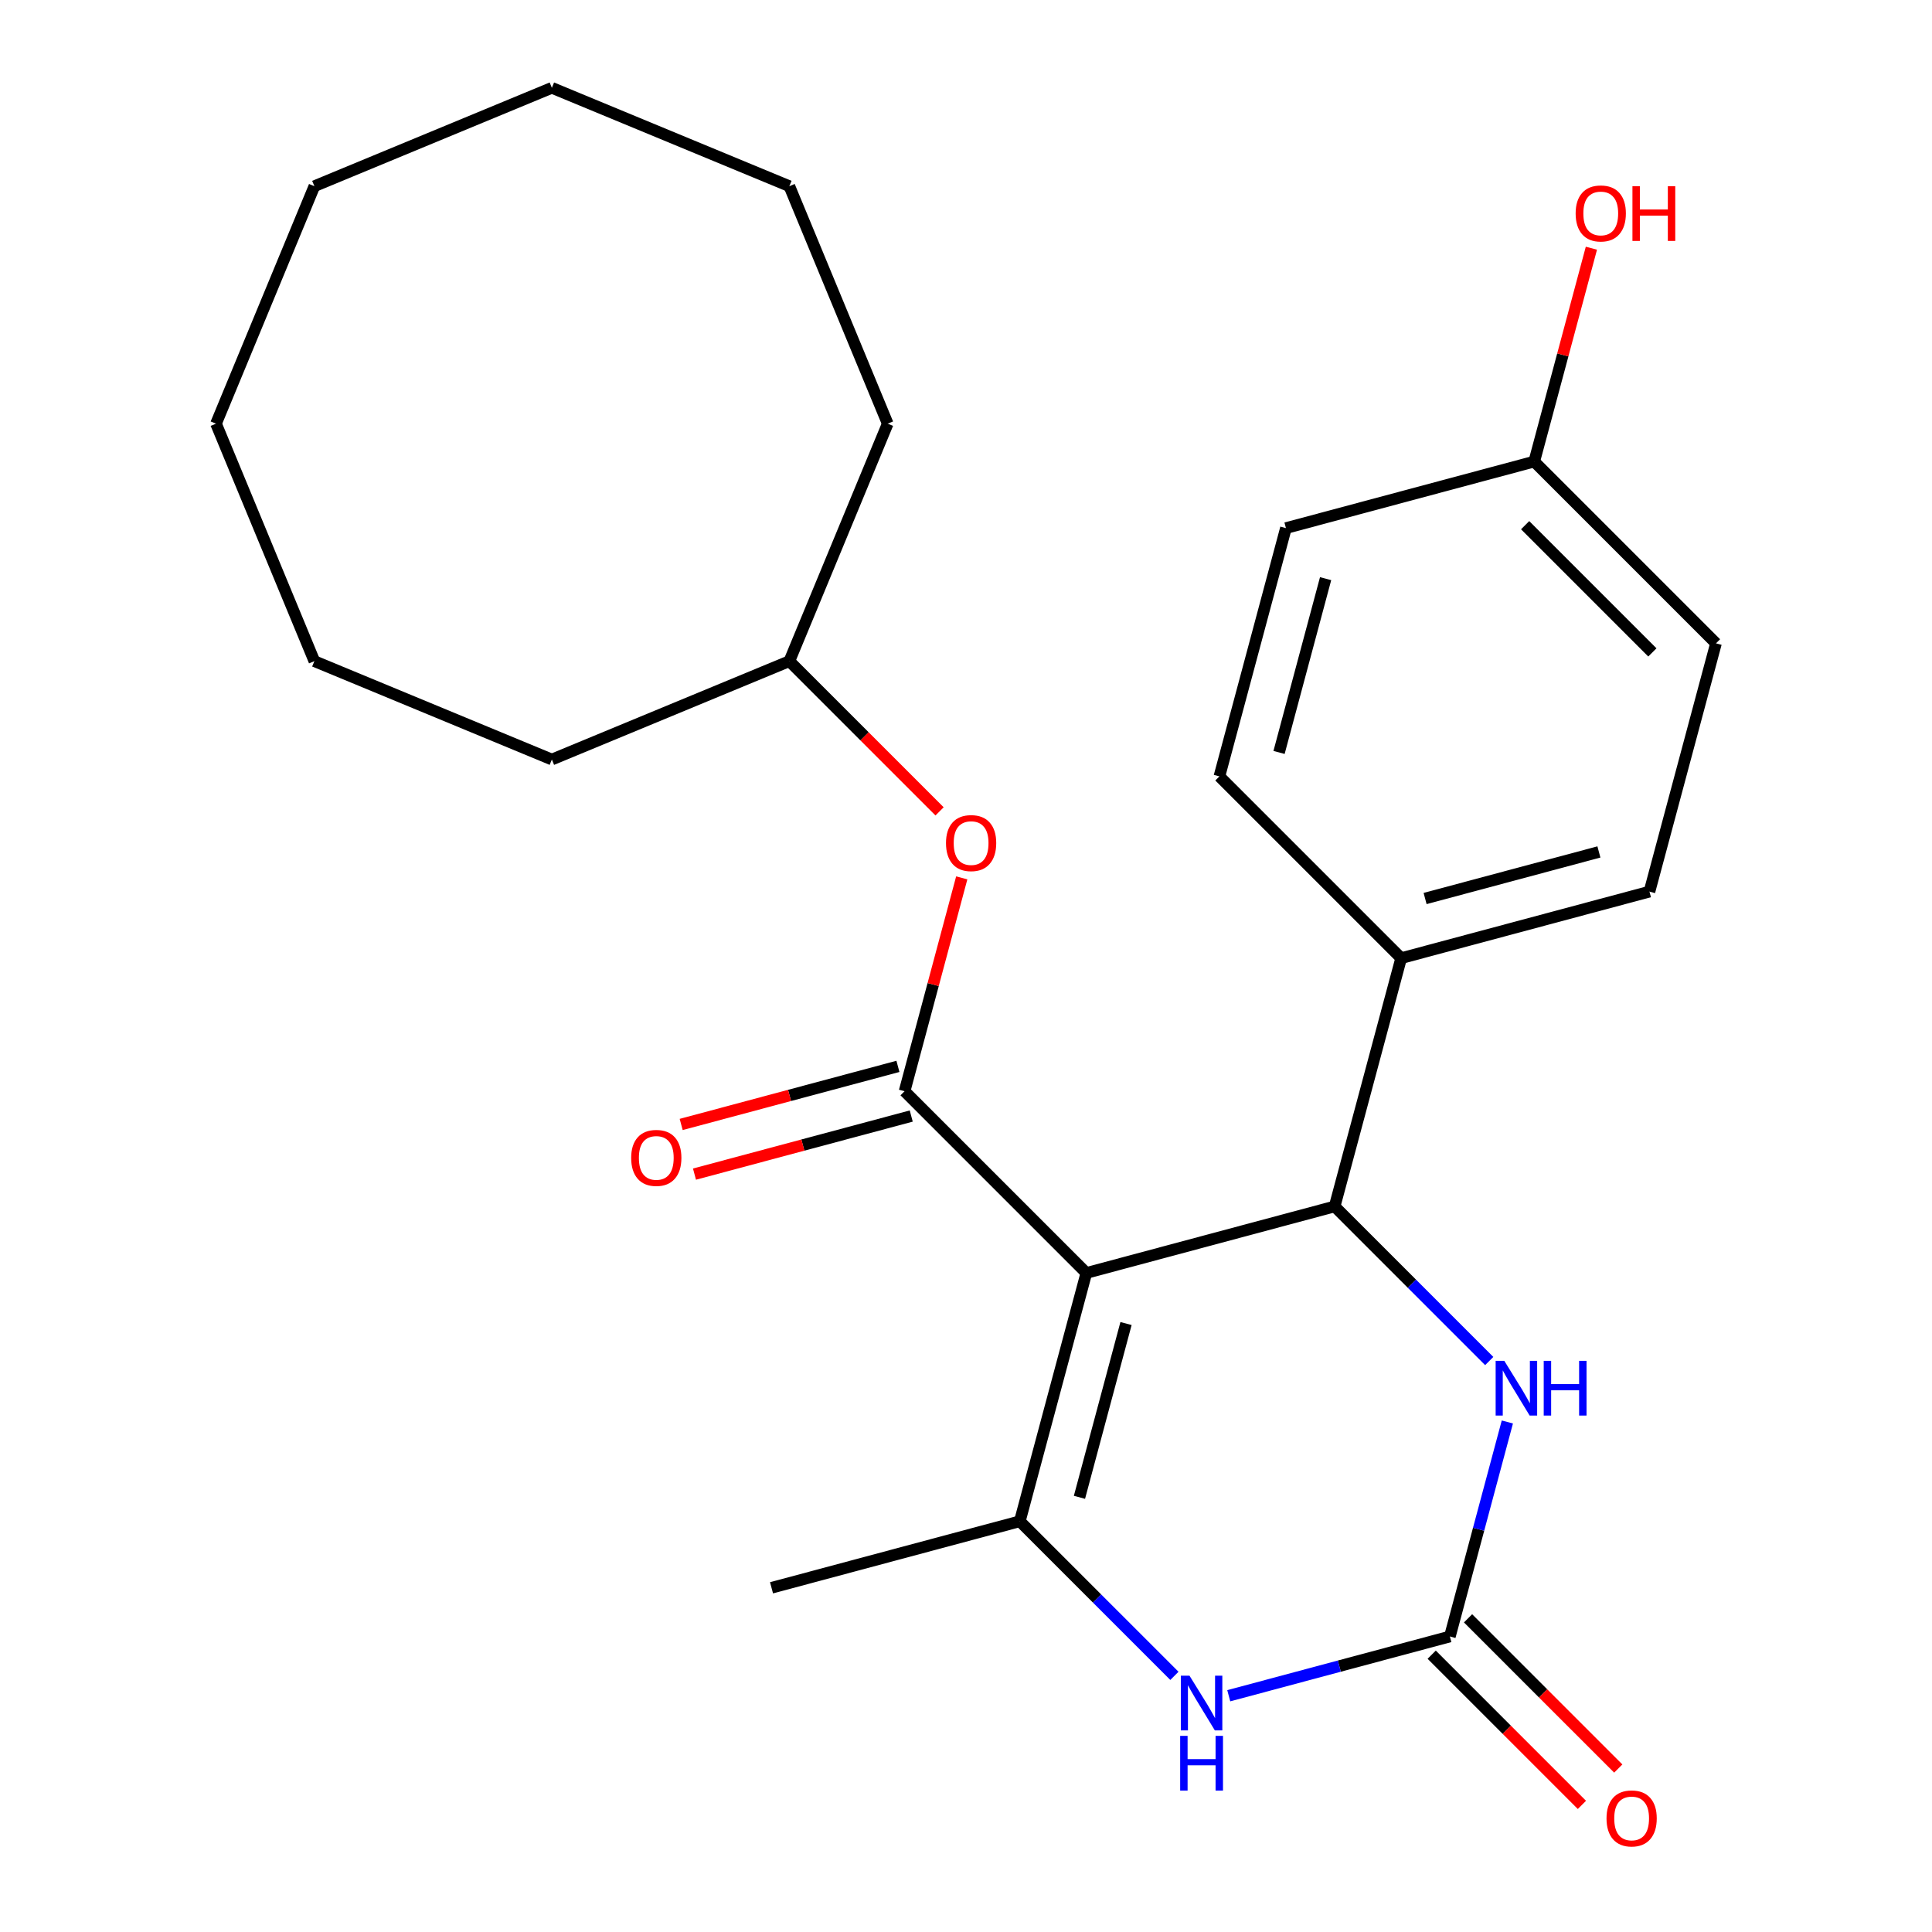 <?xml version='1.0' encoding='iso-8859-1'?>
<svg version='1.1' baseProfile='full'
              xmlns='http://www.w3.org/2000/svg'
                      xmlns:rdkit='http://www.rdkit.org/xml'
                      xmlns:xlink='http://www.w3.org/1999/xlink'
                  xml:space='preserve'
width='1000px' height='1000px' viewBox='0 0 1000 1000'>
<!-- END OF HEADER -->
<rect style='opacity:1.0;fill:#FFFFFF;stroke:none' width='1000' height='1000' x='0' y='0'> </rect>
<path class='bond-0' d='M 562.29,658.89 L 527.855,787.406' style='fill:none;fill-rule:evenodd;stroke:#000000;stroke-width:6px;stroke-linecap:butt;stroke-linejoin:miter;stroke-opacity:1' />
<path class='bond-0' d='M 582.828,685.054 L 558.723,775.015' style='fill:none;fill-rule:evenodd;stroke:#000000;stroke-width:6px;stroke-linecap:butt;stroke-linejoin:miter;stroke-opacity:1' />
<path class='bond-1' d='M 562.29,658.89 L 468.21,564.81' style='fill:none;fill-rule:evenodd;stroke:#000000;stroke-width:6px;stroke-linecap:butt;stroke-linejoin:miter;stroke-opacity:1' />
<path class='bond-2' d='M 562.29,658.89 L 690.806,624.454' style='fill:none;fill-rule:evenodd;stroke:#000000;stroke-width:6px;stroke-linecap:butt;stroke-linejoin:miter;stroke-opacity:1' />
<path class='bond-4' d='M 527.855,787.406 L 567.861,827.413' style='fill:none;fill-rule:evenodd;stroke:#000000;stroke-width:6px;stroke-linecap:butt;stroke-linejoin:miter;stroke-opacity:1' />
<path class='bond-4' d='M 567.861,827.413 L 607.868,867.419' style='fill:none;fill-rule:evenodd;stroke:#0000FF;stroke-width:6px;stroke-linecap:butt;stroke-linejoin:miter;stroke-opacity:1' />
<path class='bond-12' d='M 527.855,787.406 L 399.339,821.841' style='fill:none;fill-rule:evenodd;stroke:#000000;stroke-width:6px;stroke-linecap:butt;stroke-linejoin:miter;stroke-opacity:1' />
<path class='bond-6' d='M 468.21,564.81 L 483.005,509.595' style='fill:none;fill-rule:evenodd;stroke:#000000;stroke-width:6px;stroke-linecap:butt;stroke-linejoin:miter;stroke-opacity:1' />
<path class='bond-6' d='M 483.005,509.595 L 497.8,454.38' style='fill:none;fill-rule:evenodd;stroke:#FF0000;stroke-width:6px;stroke-linecap:butt;stroke-linejoin:miter;stroke-opacity:1' />
<path class='bond-8' d='M 464.767,551.958 L 408.672,566.989' style='fill:none;fill-rule:evenodd;stroke:#000000;stroke-width:6px;stroke-linecap:butt;stroke-linejoin:miter;stroke-opacity:1' />
<path class='bond-8' d='M 408.672,566.989 L 352.577,582.019' style='fill:none;fill-rule:evenodd;stroke:#FF0000;stroke-width:6px;stroke-linecap:butt;stroke-linejoin:miter;stroke-opacity:1' />
<path class='bond-8' d='M 471.654,577.661 L 415.559,592.692' style='fill:none;fill-rule:evenodd;stroke:#000000;stroke-width:6px;stroke-linecap:butt;stroke-linejoin:miter;stroke-opacity:1' />
<path class='bond-8' d='M 415.559,592.692 L 359.464,607.722' style='fill:none;fill-rule:evenodd;stroke:#FF0000;stroke-width:6px;stroke-linecap:butt;stroke-linejoin:miter;stroke-opacity:1' />
<path class='bond-5' d='M 690.806,624.454 L 730.813,664.461' style='fill:none;fill-rule:evenodd;stroke:#000000;stroke-width:6px;stroke-linecap:butt;stroke-linejoin:miter;stroke-opacity:1' />
<path class='bond-5' d='M 730.813,664.461 L 770.82,704.468' style='fill:none;fill-rule:evenodd;stroke:#0000FF;stroke-width:6px;stroke-linecap:butt;stroke-linejoin:miter;stroke-opacity:1' />
<path class='bond-7' d='M 690.806,624.454 L 725.242,495.938' style='fill:none;fill-rule:evenodd;stroke:#000000;stroke-width:6px;stroke-linecap:butt;stroke-linejoin:miter;stroke-opacity:1' />
<path class='bond-3' d='M 750.451,847.05 L 765.326,791.535' style='fill:none;fill-rule:evenodd;stroke:#000000;stroke-width:6px;stroke-linecap:butt;stroke-linejoin:miter;stroke-opacity:1' />
<path class='bond-3' d='M 765.326,791.535 L 780.201,736.02' style='fill:none;fill-rule:evenodd;stroke:#0000FF;stroke-width:6px;stroke-linecap:butt;stroke-linejoin:miter;stroke-opacity:1' />
<path class='bond-9' d='M 741.042,856.458 L 779.919,895.335' style='fill:none;fill-rule:evenodd;stroke:#000000;stroke-width:6px;stroke-linecap:butt;stroke-linejoin:miter;stroke-opacity:1' />
<path class='bond-9' d='M 779.919,895.335 L 818.796,934.212' style='fill:none;fill-rule:evenodd;stroke:#FF0000;stroke-width:6px;stroke-linecap:butt;stroke-linejoin:miter;stroke-opacity:1' />
<path class='bond-9' d='M 759.859,837.642 L 798.735,876.519' style='fill:none;fill-rule:evenodd;stroke:#000000;stroke-width:6px;stroke-linecap:butt;stroke-linejoin:miter;stroke-opacity:1' />
<path class='bond-9' d='M 798.735,876.519 L 837.612,915.396' style='fill:none;fill-rule:evenodd;stroke:#FF0000;stroke-width:6px;stroke-linecap:butt;stroke-linejoin:miter;stroke-opacity:1' />
<path class='bond-25' d='M 750.451,847.05 L 693.226,862.383' style='fill:none;fill-rule:evenodd;stroke:#000000;stroke-width:6px;stroke-linecap:butt;stroke-linejoin:miter;stroke-opacity:1' />
<path class='bond-25' d='M 693.226,862.383 L 636.001,877.717' style='fill:none;fill-rule:evenodd;stroke:#0000FF;stroke-width:6px;stroke-linecap:butt;stroke-linejoin:miter;stroke-opacity:1' />
<path class='bond-16' d='M 486.32,419.968 L 447.443,381.091' style='fill:none;fill-rule:evenodd;stroke:#FF0000;stroke-width:6px;stroke-linecap:butt;stroke-linejoin:miter;stroke-opacity:1' />
<path class='bond-16' d='M 447.443,381.091 L 408.566,342.214' style='fill:none;fill-rule:evenodd;stroke:#000000;stroke-width:6px;stroke-linecap:butt;stroke-linejoin:miter;stroke-opacity:1' />
<path class='bond-10' d='M 725.242,495.938 L 853.758,461.502' style='fill:none;fill-rule:evenodd;stroke:#000000;stroke-width:6px;stroke-linecap:butt;stroke-linejoin:miter;stroke-opacity:1' />
<path class='bond-10' d='M 737.632,465.07 L 827.593,440.965' style='fill:none;fill-rule:evenodd;stroke:#000000;stroke-width:6px;stroke-linecap:butt;stroke-linejoin:miter;stroke-opacity:1' />
<path class='bond-11' d='M 725.242,495.938 L 631.162,401.858' style='fill:none;fill-rule:evenodd;stroke:#000000;stroke-width:6px;stroke-linecap:butt;stroke-linejoin:miter;stroke-opacity:1' />
<path class='bond-14' d='M 853.758,461.502 L 888.193,332.987' style='fill:none;fill-rule:evenodd;stroke:#000000;stroke-width:6px;stroke-linecap:butt;stroke-linejoin:miter;stroke-opacity:1' />
<path class='bond-15' d='M 631.162,401.858 L 665.597,273.342' style='fill:none;fill-rule:evenodd;stroke:#000000;stroke-width:6px;stroke-linecap:butt;stroke-linejoin:miter;stroke-opacity:1' />
<path class='bond-15' d='M 662.03,389.468 L 686.135,299.507' style='fill:none;fill-rule:evenodd;stroke:#000000;stroke-width:6px;stroke-linecap:butt;stroke-linejoin:miter;stroke-opacity:1' />
<path class='bond-13' d='M 794.113,238.906 L 665.597,273.342' style='fill:none;fill-rule:evenodd;stroke:#000000;stroke-width:6px;stroke-linecap:butt;stroke-linejoin:miter;stroke-opacity:1' />
<path class='bond-17' d='M 794.113,238.906 L 808.908,183.692' style='fill:none;fill-rule:evenodd;stroke:#000000;stroke-width:6px;stroke-linecap:butt;stroke-linejoin:miter;stroke-opacity:1' />
<path class='bond-17' d='M 808.908,183.692 L 823.703,128.477' style='fill:none;fill-rule:evenodd;stroke:#FF0000;stroke-width:6px;stroke-linecap:butt;stroke-linejoin:miter;stroke-opacity:1' />
<path class='bond-26' d='M 794.113,238.906 L 888.193,332.987' style='fill:none;fill-rule:evenodd;stroke:#000000;stroke-width:6px;stroke-linecap:butt;stroke-linejoin:miter;stroke-opacity:1' />
<path class='bond-26' d='M 789.409,271.834 L 855.265,337.691' style='fill:none;fill-rule:evenodd;stroke:#000000;stroke-width:6px;stroke-linecap:butt;stroke-linejoin:miter;stroke-opacity:1' />
<path class='bond-18' d='M 408.566,342.214 L 459.481,219.292' style='fill:none;fill-rule:evenodd;stroke:#000000;stroke-width:6px;stroke-linecap:butt;stroke-linejoin:miter;stroke-opacity:1' />
<path class='bond-19' d='M 408.566,342.214 L 285.644,393.129' style='fill:none;fill-rule:evenodd;stroke:#000000;stroke-width:6px;stroke-linecap:butt;stroke-linejoin:miter;stroke-opacity:1' />
<path class='bond-21' d='M 459.481,219.292 L 408.566,96.37' style='fill:none;fill-rule:evenodd;stroke:#000000;stroke-width:6px;stroke-linecap:butt;stroke-linejoin:miter;stroke-opacity:1' />
<path class='bond-20' d='M 285.644,393.129 L 162.722,342.214' style='fill:none;fill-rule:evenodd;stroke:#000000;stroke-width:6px;stroke-linecap:butt;stroke-linejoin:miter;stroke-opacity:1' />
<path class='bond-22' d='M 162.722,342.214 L 111.807,219.292' style='fill:none;fill-rule:evenodd;stroke:#000000;stroke-width:6px;stroke-linecap:butt;stroke-linejoin:miter;stroke-opacity:1' />
<path class='bond-24' d='M 408.566,96.37 L 285.644,45.455' style='fill:none;fill-rule:evenodd;stroke:#000000;stroke-width:6px;stroke-linecap:butt;stroke-linejoin:miter;stroke-opacity:1' />
<path class='bond-23' d='M 111.807,219.292 L 162.722,96.37' style='fill:none;fill-rule:evenodd;stroke:#000000;stroke-width:6px;stroke-linecap:butt;stroke-linejoin:miter;stroke-opacity:1' />
<path class='bond-27' d='M 162.722,96.37 L 285.644,45.455' style='fill:none;fill-rule:evenodd;stroke:#000000;stroke-width:6px;stroke-linecap:butt;stroke-linejoin:miter;stroke-opacity:1' />
<path  class='atom-5' d='M 615.675 867.326
L 624.955 882.326
Q 625.875 883.806, 627.355 886.486
Q 628.835 889.166, 628.915 889.326
L 628.915 867.326
L 632.675 867.326
L 632.675 895.646
L 628.795 895.646
L 618.835 879.246
Q 617.675 877.326, 616.435 875.126
Q 615.235 872.926, 614.875 872.246
L 614.875 895.646
L 611.195 895.646
L 611.195 867.326
L 615.675 867.326
' fill='#0000FF'/>
<path  class='atom-5' d='M 610.855 898.478
L 614.695 898.478
L 614.695 910.518
L 629.175 910.518
L 629.175 898.478
L 633.015 898.478
L 633.015 926.798
L 629.175 926.798
L 629.175 913.718
L 614.695 913.718
L 614.695 926.798
L 610.855 926.798
L 610.855 898.478
' fill='#0000FF'/>
<path  class='atom-6' d='M 778.626 704.374
L 787.906 719.374
Q 788.826 720.854, 790.306 723.534
Q 791.786 726.214, 791.866 726.374
L 791.866 704.374
L 795.626 704.374
L 795.626 732.694
L 791.746 732.694
L 781.786 716.294
Q 780.626 714.374, 779.386 712.174
Q 778.186 709.974, 777.826 709.294
L 777.826 732.694
L 774.146 732.694
L 774.146 704.374
L 778.626 704.374
' fill='#0000FF'/>
<path  class='atom-6' d='M 799.026 704.374
L 802.866 704.374
L 802.866 716.414
L 817.346 716.414
L 817.346 704.374
L 821.186 704.374
L 821.186 732.694
L 817.346 732.694
L 817.346 719.614
L 802.866 719.614
L 802.866 732.694
L 799.026 732.694
L 799.026 704.374
' fill='#0000FF'/>
<path  class='atom-7' d='M 489.646 436.374
Q 489.646 429.574, 493.006 425.774
Q 496.366 421.974, 502.646 421.974
Q 508.926 421.974, 512.286 425.774
Q 515.646 429.574, 515.646 436.374
Q 515.646 443.254, 512.246 447.174
Q 508.846 451.054, 502.646 451.054
Q 496.406 451.054, 493.006 447.174
Q 489.646 443.294, 489.646 436.374
M 502.646 447.854
Q 506.966 447.854, 509.286 444.974
Q 511.646 442.054, 511.646 436.374
Q 511.646 430.814, 509.286 428.014
Q 506.966 425.174, 502.646 425.174
Q 498.326 425.174, 495.966 427.974
Q 493.646 430.774, 493.646 436.374
Q 493.646 442.094, 495.966 444.974
Q 498.326 447.854, 502.646 447.854
' fill='#FF0000'/>
<path  class='atom-9' d='M 326.694 599.325
Q 326.694 592.525, 330.054 588.725
Q 333.414 584.925, 339.694 584.925
Q 345.974 584.925, 349.334 588.725
Q 352.694 592.525, 352.694 599.325
Q 352.694 606.205, 349.294 610.125
Q 345.894 614.005, 339.694 614.005
Q 333.454 614.005, 330.054 610.125
Q 326.694 606.245, 326.694 599.325
M 339.694 610.805
Q 344.014 610.805, 346.334 607.925
Q 348.694 605.005, 348.694 599.325
Q 348.694 593.765, 346.334 590.965
Q 344.014 588.125, 339.694 588.125
Q 335.374 588.125, 333.014 590.925
Q 330.694 593.725, 330.694 599.325
Q 330.694 605.045, 333.014 607.925
Q 335.374 610.805, 339.694 610.805
' fill='#FF0000'/>
<path  class='atom-10' d='M 831.531 941.21
Q 831.531 934.41, 834.891 930.61
Q 838.251 926.81, 844.531 926.81
Q 850.811 926.81, 854.171 930.61
Q 857.531 934.41, 857.531 941.21
Q 857.531 948.09, 854.131 952.01
Q 850.731 955.89, 844.531 955.89
Q 838.291 955.89, 834.891 952.01
Q 831.531 948.13, 831.531 941.21
M 844.531 952.69
Q 848.851 952.69, 851.171 949.81
Q 853.531 946.89, 853.531 941.21
Q 853.531 935.65, 851.171 932.85
Q 848.851 930.01, 844.531 930.01
Q 840.211 930.01, 837.851 932.81
Q 835.531 935.61, 835.531 941.21
Q 835.531 946.93, 837.851 949.81
Q 840.211 952.69, 844.531 952.69
' fill='#FF0000'/>
<path  class='atom-18' d='M 815.549 110.471
Q 815.549 103.671, 818.909 99.871
Q 822.269 96.071, 828.549 96.071
Q 834.829 96.071, 838.189 99.871
Q 841.549 103.671, 841.549 110.471
Q 841.549 117.351, 838.149 121.271
Q 834.749 125.151, 828.549 125.151
Q 822.309 125.151, 818.909 121.271
Q 815.549 117.391, 815.549 110.471
M 828.549 121.951
Q 832.869 121.951, 835.189 119.071
Q 837.549 116.151, 837.549 110.471
Q 837.549 104.911, 835.189 102.111
Q 832.869 99.271, 828.549 99.271
Q 824.229 99.271, 821.869 102.071
Q 819.549 104.871, 819.549 110.471
Q 819.549 116.191, 821.869 119.071
Q 824.229 121.951, 828.549 121.951
' fill='#FF0000'/>
<path  class='atom-18' d='M 844.949 96.391
L 848.789 96.391
L 848.789 108.431
L 863.269 108.431
L 863.269 96.391
L 867.109 96.391
L 867.109 124.711
L 863.269 124.711
L 863.269 111.631
L 848.789 111.631
L 848.789 124.711
L 844.949 124.711
L 844.949 96.391
' fill='#FF0000'/>
</svg>
